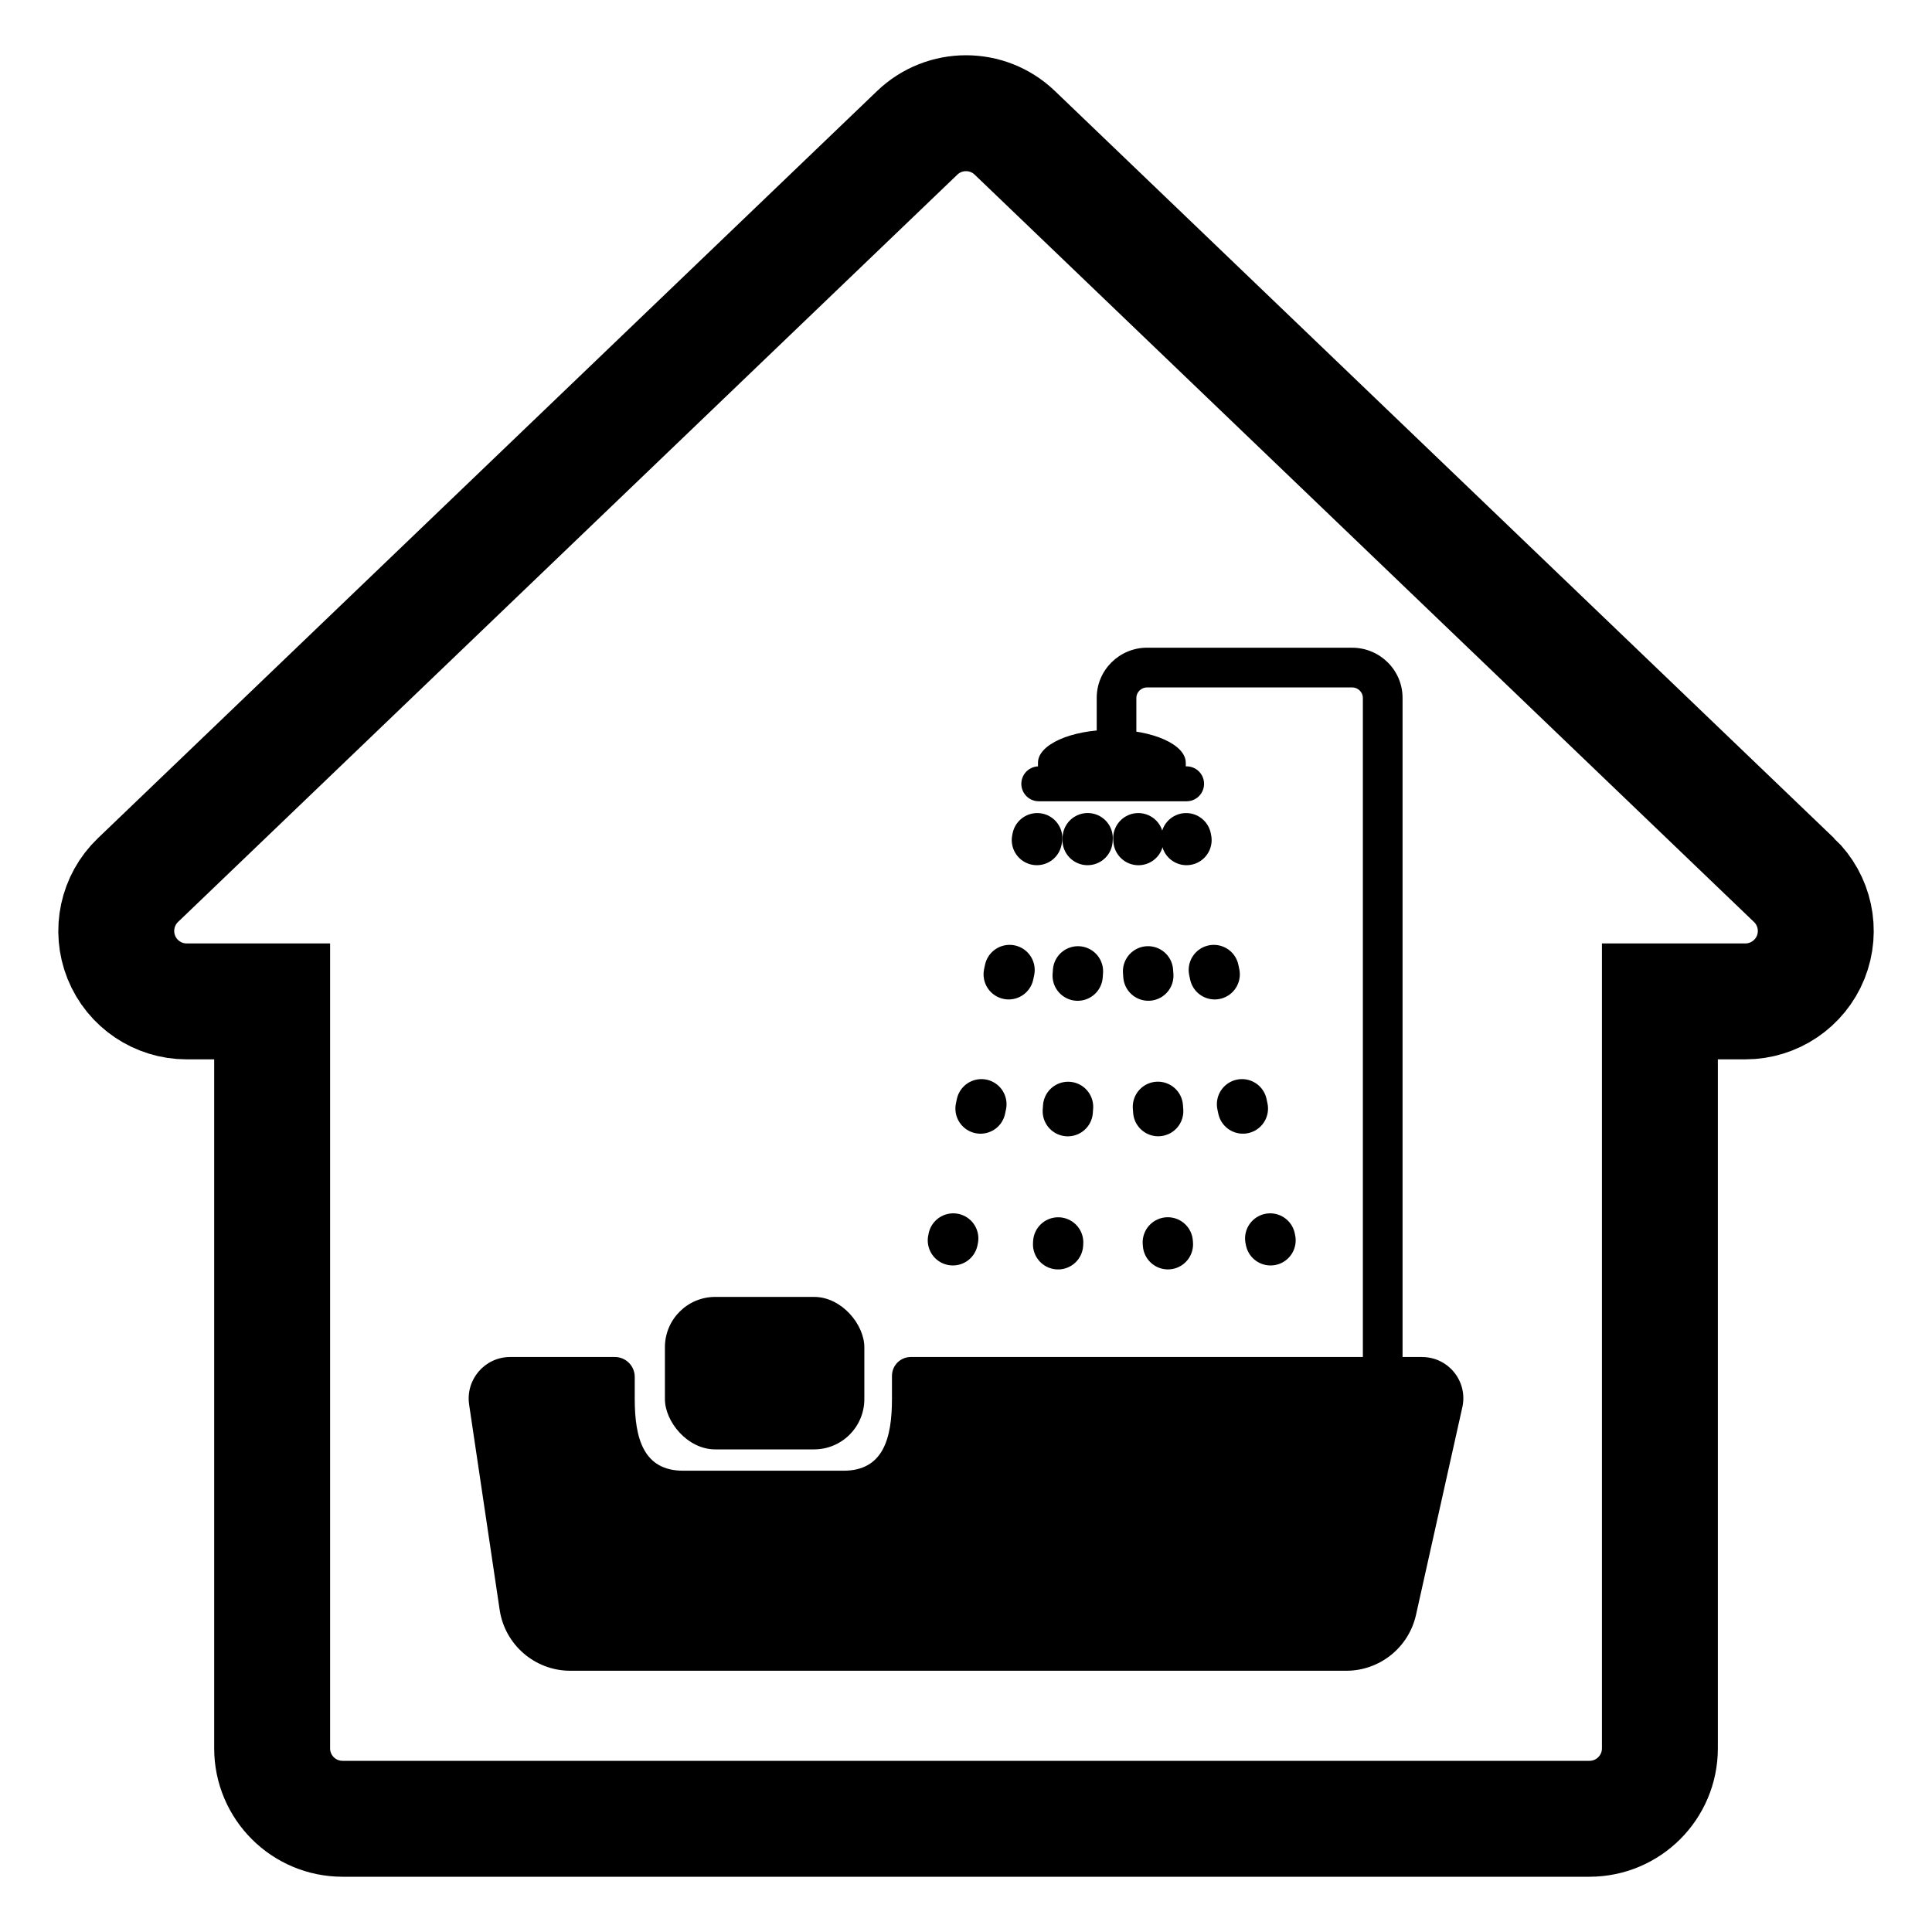 <?xml version="1.0" encoding="UTF-8"?>
<svg id="Anzahl_Badezimmer_TBX00020010001916604-2" data-name="Anzahl Badezimmer TBX00020010001916604" xmlns="http://www.w3.org/2000/svg" viewBox="0 0 500 500">
  <defs>
    <style>
      .cls-1 {
        stroke-width: 30px;
      }

      .cls-1, .cls-2, .cls-3, .cls-4, .cls-5, .cls-6 {
        fill: none;
        stroke: #000;
        stroke-miterlimit: 10;
      }

      .cls-2 {
        stroke-width: 9.04px;
      }

      .cls-2, .cls-3, .cls-4, .cls-5, .cls-6 {
        stroke-linecap: round;
      }

      .cls-3 {
        stroke-dasharray: 0 0 1.13 34.04;
      }

      .cls-3, .cls-4, .cls-5, .cls-6 {
        stroke-width: 13px;
      }

      .cls-4 {
        stroke-dasharray: 0 0 1.15 34.35;
      }

      .cls-6 {
        stroke-dasharray: 0 0 1.13 34.03;
      }
    </style>
  </defs>
  <g id="Bad">
    <path d="m368.03,351.19h-132.31c-2.7,0-4.88,2.19-4.88,4.88v5.96c0,10.27-2.28,18.59-12.55,18.59h-41.47c-10.27,0-12.55-8.32-12.55-18.59v-5.69c0-2.85-2.31-5.15-5.15-5.15h-27.08c-6.56,0-11.59,5.83-10.63,12.33l7.9,53.1c1.35,9.06,9.13,15.77,18.29,15.77h200.81c8.66,0,16.16-6.01,18.05-14.46l11.99-53.73c1.49-6.67-3.58-13-10.41-13Z"/>
    <rect x="172.08" y="335.64" width="51.61" height="39.46" rx="13.02" ry="13.02"/>
    <path d="m349.94,167.62h-53.06c-7.2,0-13.05,5.82-13.05,12.97v12.59c.43-.02.86-.03,1.29-.04,1.2-.06,2.42-.09,3.65-.09s2.56.04,3.8.1c.51.02,1.02.03,1.52.06v-12.61c0-1.47,1.27-2.7,2.78-2.7h53.06c1.51,0,2.78,1.24,2.78,2.7v195.18h10.27v-195.18c0-7.15-5.85-12.97-13.05-12.97Z"/>
    <g>
      <g>
        <path d="m306.88,197.39c0,.59,0,1.86,0,1.86h-38.25v-1.86c0-4.7,8.56-8.52,19.12-8.52s19.12,3.81,19.12,8.52Z"/>
        <line class="cls-2" x1="268.84" y1="202.85" x2="307.09" y2="202.85"/>
      </g>
      <g>
        <line class="cls-5" x1="268.44" y1="216.92" x2="268.34" y2="217.41"/>
        <line class="cls-4" x1="261.28" y1="251.03" x2="250.23" y2="303.7"/>
        <line class="cls-5" x1="246.7" y1="320.51" x2="246.6" y2="321"/>
      </g>
      <g>
        <line class="cls-5" x1="273.83" y1="322.03" x2="273.86" y2="321.53"/>
        <line class="cls-3" x1="276.34" y1="287.58" x2="280.22" y2="234.39"/>
        <line class="cls-5" x1="281.46" y1="217.41" x2="281.49" y2="216.91"/>
      </g>
      <g>
        <line class="cls-5" x1="294.59" y1="216.92" x2="294.63" y2="217.42"/>
        <line class="cls-6" x1="297.11" y1="251.37" x2="300.98" y2="304.55"/>
        <line class="cls-5" x1="302.22" y1="321.52" x2="302.26" y2="322.02"/>
      </g>
      <g>
        <line class="cls-5" x1="306.97" y1="216.92" x2="307.07" y2="217.41"/>
        <line class="cls-4" x1="314.13" y1="251.03" x2="325.19" y2="303.7"/>
        <line class="cls-5" x1="328.72" y1="320.51" x2="328.82" y2="321"/>
      </g>
    </g>
  </g>
  <path id="Haus" class="cls-1" d="m464.3,227.77L262.62,34.37c-7.05-6.76-18.18-6.76-25.24,0L35.7,227.77c-5.37,5.15-7.07,13.05-4.3,19.96,2.78,6.91,9.47,11.43,16.92,11.43h22.11v193.31c0,10.07,8.16,18.23,18.23,18.23h322.69c10.07,0,18.23-8.16,18.23-18.23v-193.31h22.11c7.44,0,14.14-4.52,16.92-11.43,2.77-6.91,1.07-14.81-4.3-19.96Z"/>
</svg>